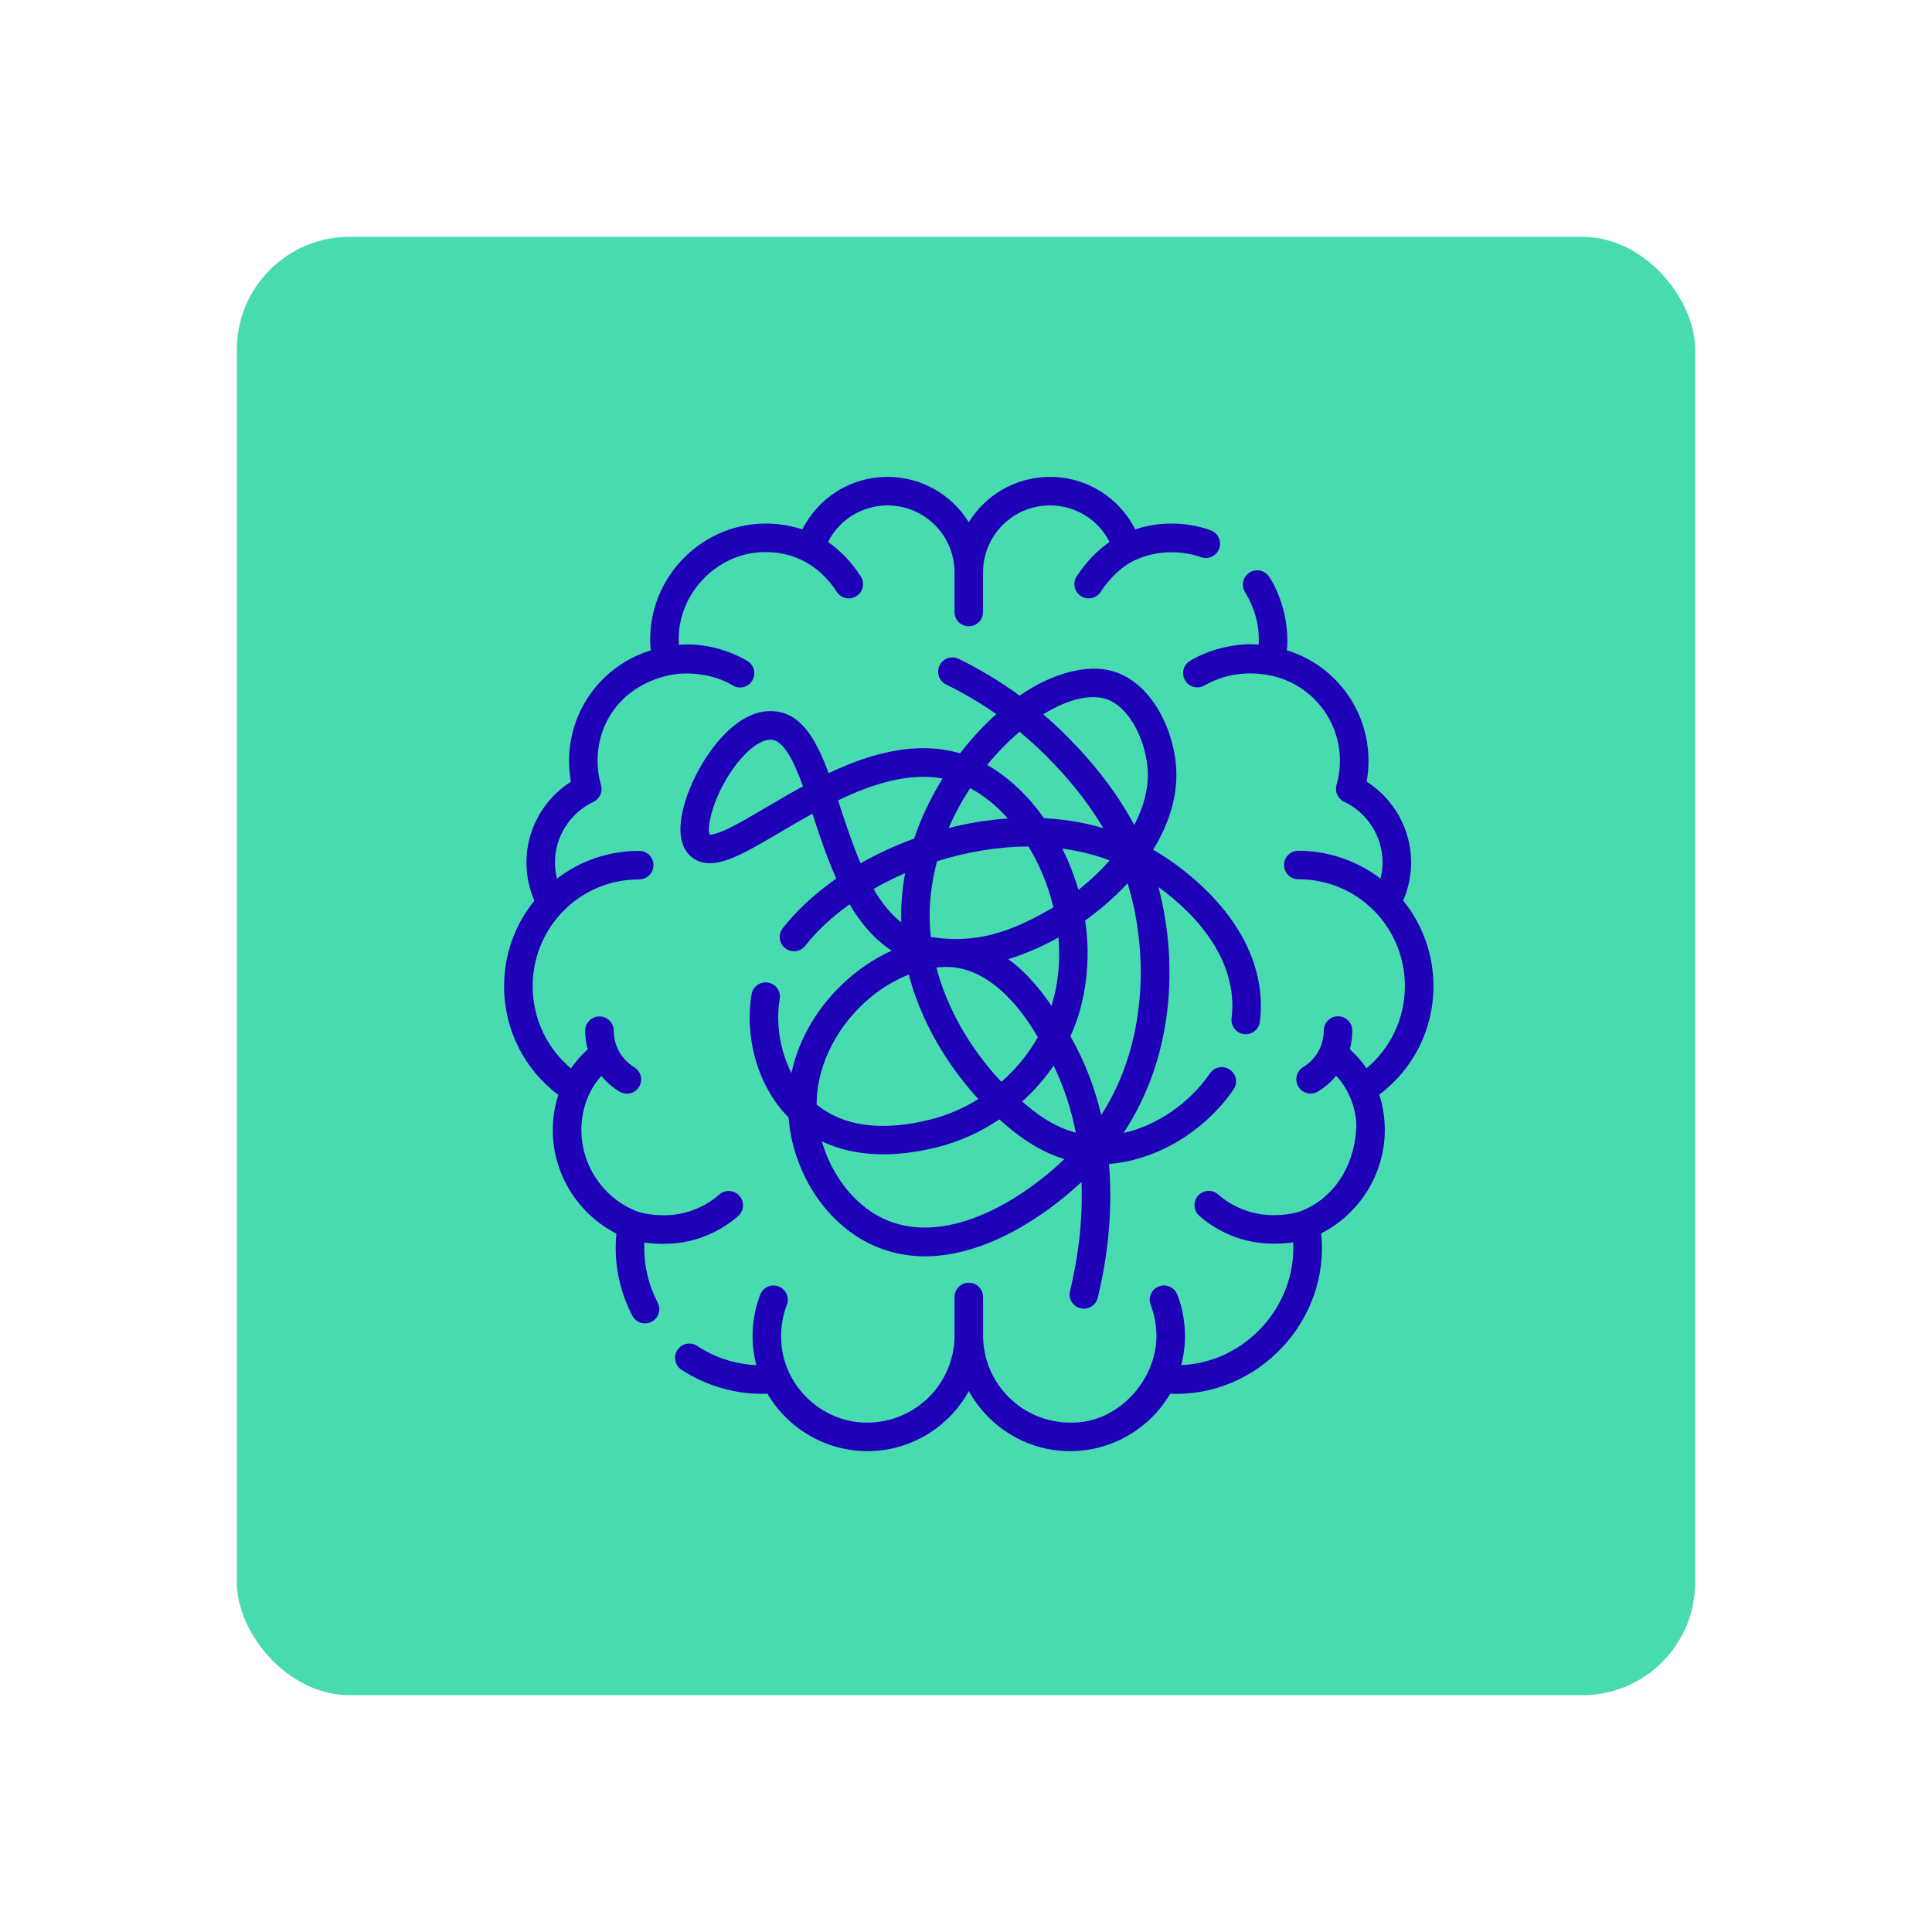 <svg xmlns="http://www.w3.org/2000/svg" id="Capa_1" viewBox="0 0 600 600"><defs><style>.cls-1{fill:#1f01b8;}.cls-1,.cls-2{stroke-width:0px;}.cls-2{fill:#49dbb0;}</style></defs><rect class="cls-2" x="73.55" y="73.55" width="452.9" height="452.9" rx="35" ry="35"></rect><path class="cls-1" d="M445.17,306.25c0-9.74-3.32-19.06-9.41-26.57,1.63-3.73,2.48-7.77,2.48-11.87,0-10.19-5.32-19.67-13.82-25.06.39-2.13.58-4.28.58-6.45,0-15.97-10.44-29.79-25.37-34.35.83-6.87-1.24-16.48-5.47-22.79-1.32-2.06-4.06-2.67-6.12-1.35-2.06,1.32-2.67,4.06-1.35,6.12,2.67,4.34,4.64,10.26,4.18,16.28-6.48-.68-15.21,1.31-21.28,5.02-2.1,1.25-2.79,3.97-1.54,6.08.83,1.39,2.3,2.16,3.81,2.16.77,0,1.55-.2,2.27-.63,5.72-3.22,12.33-4.51,19.71-3.19,12.92,2.3,22.29,13.5,22.29,26.64,0,2.52-.36,5.04-1.06,7.48-.6,2.09.4,4.3,2.37,5.23,7.24,3.42,11.92,10.79,11.92,18.79,0,1.71-.22,3.41-.63,5.06-7.27-5.55-16.28-8.65-25.53-8.65-2.45,0-4.43,1.98-4.43,4.43s1.98,4.43,4.43,4.43c9.2,0,17.73,3.66,24.04,10.31,5.84,6.21,9.06,14.33,9.06,22.84,0,10-4.39,19.26-11.92,25.56-1.43-2.1-3.17-4.09-5.18-5.93.5-1.86.76-3.8.76-5.79,0-2.45-1.98-4.43-4.43-4.43s-4.43,1.98-4.43,4.43c0,4.68-2.39,8.92-6.39,11.36-2.09,1.27-2.75,4-1.48,6.09.84,1.37,2.29,2.12,3.79,2.12.79,0,1.58-.21,2.3-.65,2.17-1.33,4.06-2.98,5.61-4.87,3.78,3.82,6.67,10.64,6.24,16.83-.8,11.5-6.93,21.21-17.25,25.23-2.38.81-5.16,1.21-8.49,1.21-6.3,0-12.39-2.28-17.12-6.43-1.84-1.61-4.64-1.43-6.26.41-1.61,1.84-1.43,4.64.42,6.26,6.35,5.56,14.51,8.63,22.96,8.63,2.21,0,4.25-.14,6.17-.44,1.05,19.81-14.9,37.36-34.76,38.15.77-2.93,1.16-5.96,1.16-9.05,0-4.43-.8-8.75-2.38-12.84-.88-2.29-3.45-3.43-5.73-2.54-2.29.88-3.42,3.44-2.54,5.73,1.19,3.08,1.79,6.33,1.79,9.66,0,13.87-12.14,27.29-26.77,26.89-14.93,0-27.07-12.14-27.07-27.07v-11.94c0-2.45-1.98-4.43-4.43-4.43s-4.43,1.98-4.43,4.43v11.94c0,14.93-12.14,27.07-27.07,27.07-14.42.14-26.93-11.99-26.79-26.89,0-3.33.6-6.58,1.79-9.66.88-2.29-.26-4.85-2.54-5.73-2.28-.88-4.85.26-5.73,2.54-1.58,4.1-2.38,8.42-2.38,12.85,0,3.09.4,6.12,1.16,9.05-6.57-.3-12.88-2.35-18.36-5.97-2.04-1.35-4.79-.79-6.14,1.26-1.35,2.04-.79,4.79,1.26,6.14,7.61,4.99,17.11,7.83,26.7,7.45,6.39,10.92,18.26,17.83,31.04,17.83,13.56,0,25.38-7.55,31.5-18.67,6.12,11.11,17.94,18.67,31.5,18.67,12.78,0,24.65-6.91,31.04-17.83,27.09,1.18,49.73-22.62,46.88-49.81,11.95-6.05,19.76-18.53,19.76-32.08,0-3.77-.58-7.45-1.72-10.99,10.61-7.96,16.84-20.33,16.84-33.74h0Z"></path><path class="cls-1" d="M206.28,386.28c8.45,0,16.61-3.06,22.96-8.63,1.84-1.61,2.03-4.41.42-6.26-1.61-1.84-4.41-2.03-6.26-.42-4.74,4.15-10.82,6.43-17.12,6.43-3.29,0-6.04-.39-8.41-1.18-10.36-4-17.32-14.15-17.32-25.25,0-5.67,1.78-12.02,6.22-16.83,1.56,1.89,3.44,3.54,5.61,4.87.72.44,1.52.65,2.3.65,1.49,0,2.95-.76,3.79-2.12,1.27-2.09.61-4.82-1.48-6.09-4-2.44-6.39-6.69-6.39-11.36,0-2.45-1.98-4.43-4.43-4.43s-4.43,1.98-4.43,4.43c0,1.99.26,3.93.76,5.79-2,1.83-3.74,3.82-5.17,5.92-7.53-6.3-11.91-15.55-11.91-25.55,0-8.52,3.22-16.63,9.06-22.84,6.3-6.65,14.83-10.31,24.02-10.31,2.45,0,4.43-1.98,4.43-4.43s-1.98-4.43-4.43-4.43c-9.4,0-18.25,3.03-25.52,8.63-.41-1.64-.63-3.33-.63-5.04,0-8,4.68-15.37,11.92-18.79,1.97-.93,2.97-3.14,2.37-5.23-.7-2.44-1.06-4.96-1.06-7.48,0-13.14,8.66-23.68,22.29-26.64,5.7-1.24,13.94-.39,19.69,3.19.71.42,1.49.63,2.27.63,1.51,0,2.98-.77,3.81-2.16,1.25-2.1.57-4.82-1.54-6.08-5.92-3.48-13.75-5.69-21.26-5.02-1.12-15.11,11.53-28.95,27.01-28.79,8.63-.06,16.73,4.08,22.03,12.36.85,1.3,2.27,2.01,3.72,2.01.83,0,1.67-.23,2.42-.72,2.05-1.34,2.63-4.09,1.29-6.14-2.88-4.4-6.34-8.02-10.17-10.65,3.49-6.91,10.57-11.36,18.52-11.36,11.45,0,20.77,9.32,20.77,20.77v12.33c0,2.45,1.98,4.43,4.43,4.43s4.43-1.98,4.43-4.43v-12.33c0-11.45,9.32-20.77,20.77-20.77,7.96,0,15.03,4.44,18.52,11.35-3.83,2.63-7.31,6.25-10.19,10.66-1.34,2.05-.76,4.8,1.29,6.14.75.49,1.59.72,2.42.72,1.45,0,2.87-.71,3.72-2.01,2.88-4.41,6.42-7.75,10.25-9.66,6.03-2.93,13.7-3.64,20.91-1.13,2.31.82,4.84-.38,5.67-2.68.82-2.31-.38-4.84-2.68-5.67-3.88-1.39-7.95-2.09-12.1-2.09-3.9,0-7.69.61-11.32,1.82-4.96-9.92-15.09-16.31-26.49-16.31-10.63,0-19.97,5.63-25.2,14.07-5.23-8.44-14.57-14.07-25.2-14.07-11.4,0-21.52,6.39-26.48,16.31-3.63-1.21-7.42-1.82-11.32-1.82-20.92-.03-37.83,18.27-35.77,39.39-14.93,4.56-25.37,18.38-25.37,34.35,0,2.16.2,4.32.58,6.45-8.49,5.38-13.82,14.87-13.82,25.06,0,4.09.85,8.14,2.48,11.87-6.09,7.51-9.41,16.83-9.41,26.57,0,13.42,6.23,25.78,16.84,33.74-1.14,3.54-1.72,7.22-1.72,10.99,0,13.55,7.81,26.03,19.76,32.08-.15,1.49-.22,2.99-.22,4.46,0,7.33,1.79,14.62,5.18,21.07.79,1.51,2.33,2.37,3.93,2.37.69,0,1.4-.16,2.06-.51,2.17-1.14,3-3.82,1.86-5.99-2.76-5.26-4.16-10.97-4.16-16.95,0-.56.02-1.11.04-1.67,1.91.29,3.95.43,6.15.43h0Z"></path><path class="cls-1" d="M365.32,239.43c-.48-12.5-7.62-27.62-19.91-31.02-7.67-2.27-18.89.69-28.75,7.63-5.92-4.32-12.24-8.14-18.93-11.42-2.2-1.08-4.85-.17-5.93,2.03s-.17,4.85,2.03,5.93c5.47,2.68,10.68,5.75,15.6,9.19-3.89,3.49-7.72,7.58-11.27,12.19-13.74-4.04-27.98.09-40.82,6.15-4.03-10.83-8.69-18.91-17.53-19.26-10.61-.43-19.91,11.54-24.66,21.92-2.21,4.82-6.74,16.68-1.17,22.65,4.41,4.71,11.29,1.91,13.55.98,4.23-1.73,9.19-4.65,14.93-8.04,3.08-1.81,6.38-3.76,9.83-5.66,1.89,5.78,4.49,13.6,7.43,20.16-6.54,4.56-12.21,9.77-16.63,15.4-1.51,1.93-1.18,4.71.75,6.22,1.92,1.51,4.71,1.18,6.22-.75,3.66-4.66,8.35-9.01,13.78-12.89,3.43,5.77,7.65,10.84,13.09,14.4-4.15,1.86-8.22,4.38-12.05,7.52-9.92,8.13-16.62,18.94-19.09,30.47-3.89-7.58-4.8-16.34-3.64-22.96.42-2.41-1.19-4.71-3.6-5.13-2.41-.42-4.71,1.19-5.13,3.6-2.04,11.61.83,27.47,11.47,38.31,1.32,16.59,10.98,32.09,24.86,39.03,5.72,2.86,11.61,4.08,17.49,4.08,18.52,0,36.85-12.09,48.63-23.07.53,13.51-1.55,25.59-3.57,33.85-.58,2.38.87,4.78,3.25,5.36.35.09.71.13,1.06.13,1.99,0,3.81-1.36,4.3-3.38,2.43-9.91,4.91-24.93,3.49-41.59,14.51-1.05,29.53-9.87,38.68-23.1,1.39-2.01.89-4.78-1.13-6.17-2.01-1.39-4.77-.89-6.17,1.13-6.56,9.5-16.64,16.28-26.86,18.55,7.79-11.77,12.56-25.75,13.89-41,1.03-11.89-.05-24.09-3.05-35.38,12.1,8.68,24.85,23.07,22.72,40.74-.29,2.43,1.44,4.64,3.87,4.93.18.02.36.03.53.03,2.21,0,4.13-1.65,4.4-3.9,3.03-25.21-17.7-44.36-33.16-53.41,4.94-8.04,7.49-16.45,7.19-24.46h0ZM237.97,250.73c-4.72,2.78-8.79,5.18-12.19,6.77-3.41,1.59-4.89,1.74-5.39,1.72-.72-1.65.12-8.14,4.47-16.01,4.47-8.11,10.49-13.66,14.6-13.49,3.91.16,7.05,6.56,9.92,14.47-4.03,2.19-7.86,4.45-11.42,6.55h0ZM343.04,216.95c7.83,2.17,13.06,13.53,13.42,22.81.2,5.25-1.29,10.88-4.21,16.47-6.57-12.37-14.83-21.18-18.28-24.87-3.15-3.37-6.48-6.54-9.98-9.53,7.23-4.47,14.1-6.25,19.05-4.88h0ZM317.45,342.09c3.68-3.32,6.97-7.07,9.77-11.15,3.33,6.88,5.53,13.91,6.89,20.81-6.75-1.76-12.11-5.69-16.66-9.66h0ZM291.87,300.38c14.21-1.34,24.89,12.03,30.43,21.75-2.96,5.21-6.81,9.91-11.31,13.86-5.17-5.45-15.71-18.21-20.18-35.53.36-.04.71-.07,1.06-.09h0ZM326.55,312.37c-3.43-5.04-7.8-10.44-13.42-14.5,5.17-1.59,10.43-3.84,15.58-6.72.64,7.35-.08,14.57-2.16,21.23ZM329.89,263.55c5.08.67,10.02,1.87,14.73,3.65-2.81,3.2-6.06,6.28-9.71,9.16-.9-3.09-2-6.16-3.31-9.19-.54-1.23-1.11-2.44-1.71-3.63h0ZM316.63,227.24c3.83,3.15,7.46,6.55,10.87,10.18,2.9,3.1,9.44,10.09,15.12,19.75-5.94-1.75-12.12-2.75-18.39-3.08-5.03-7.08-11.11-12.8-17.65-16.53,3.2-3.92,6.61-7.39,10.06-10.32ZM301.3,244.77c4.15,2.19,8.13,5.42,11.71,9.42-6.18.42-12.36,1.43-18.39,2.95,1.9-4.38,4.16-8.52,6.67-12.37ZM260.87,250.38c-.2-.61-.4-1.22-.6-1.82,10.55-5.07,21.94-8.72,32.47-6.78-3.56,5.72-6.61,11.99-8.85,18.65-5.82,2.12-11.41,4.7-16.61,7.66-2.47-5.7-4.49-11.85-6.42-17.71h0ZM271.28,276.08c3.12-1.79,6.4-3.44,9.81-4.91-.28,1.49-.51,3-.7,4.52-.45,3.7-.6,7.3-.5,10.78-3.39-2.69-6.2-6.28-8.61-10.39ZM289.08,290.98c-.48-4.52-.49-9.27.11-14.21.39-3.17,1.01-6.27,1.82-9.3,9.18-2.9,18.88-4.55,28.4-4.58,1.49,2.46,2.85,5.07,4.04,7.82,1.58,3.63,2.82,7.34,3.71,11.07-13.29,7.8-24.08,11.42-38.1,9.21h0ZM253.64,341.38c.54-11.67,6.84-23.53,16.86-31.75,3.71-3.04,7.71-5.39,11.74-6.97,4.78,18.43,15.62,32.17,21.6,38.66-4.66,2.91-9.77,5.1-15.12,6.42-14.95,3.68-26.76,2.08-35.11-4.72,0-.55.01-1.09.04-1.64h0ZM273.72,378.16c-8.74-4.37-15.52-13.41-18.48-23.7,7.92,3.78,19.42,5.86,35.6,1.88,6.97-1.71,13.57-4.71,19.51-8.7,5.02,4.49,11.62,9.73,20.22,12.32-14.57,13.93-38.18,27.54-56.84,18.2ZM342,346.29c-1.93-8.16-4.99-16.45-9.58-24.5,4.81-10.26,6.49-23.68,4.58-35.92,4.15-2.94,9.39-7.41,13.19-11.57,6.53,21.24,6.17,49.68-8.18,71.99Z"></path></svg>